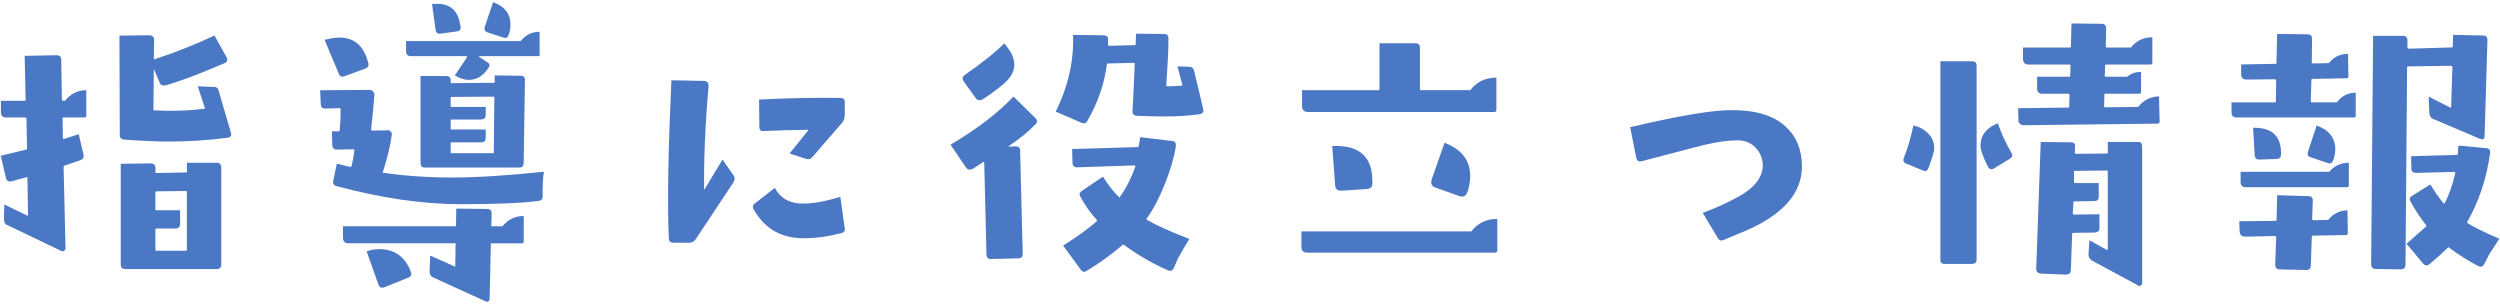 <?xml version="1.0" encoding="UTF-8"?>
<svg id="_文字" data-name="文字" xmlns="http://www.w3.org/2000/svg" width="436" height="53" viewBox="0 0 436 53">
  <defs>
    <style>
      .cls-1 {
        fill: #4b78c4;
        stroke-width: 0px;
      }
    </style>
  </defs>
  <path class="cls-1" d="m14.72,20.49h-3.64c-.11,0-.17.06-.17.17l.06,3.47c0,.11.06.11.17.11l2.58-.84.84,3.53c.11.5-.06.84-.56,1.01-.73.28-1.68.56-2.74.95-.11,0-.17.11-.17.22l.34,14.22c0,.17-.11.28-.22.39-.17.11-.34.17-.5.06l-9.46-4.54c-.39-.17-.56-.56-.56-1.12l.06-2.46,4.03,1.96c.06,0,.11-.06.11-.11l-.11-6.5c0-.11-.06-.17-.11-.11-.95.22-1.85.5-2.69.73-.5.11-.84-.11-.95-.62l-.9-3.86c1.06-.22,2.52-.62,4.42-1.06.11,0,.17-.06.17-.17l-.11-5.26c-.06-.11-.11-.17-.17-.17H1.11c-.62,0-.95-.28-.95-.95v-1.96h4.14c.11,0,.17-.06.17-.17l-.17-7.67,5.54-.11c.56,0,.84.28.84.78l.11,7c.06.11.11.17.17.17h.39c.95-1.23,2.18-1.85,3.7-1.85v4.48c0,.17-.11.28-.34.28Zm24.98,3.53c-3.42.45-6.94.67-10.53.67-1.68,0-4.2-.11-7.5-.34-.56-.06-.78-.34-.78-.84l-.06-17.3,5.21-.06c.22,0,.45.06.62.22s.22.34.22.56l-.06,3.3q.06.11.11.11c3.64-1.18,7.11-2.58,10.47-4.14l2.13,3.81c.22.45.11.84-.39,1.01-4.42,1.9-7.84,3.19-10.25,3.86-.56.11-.9-.06-1.06-.5l-.95-2.24q-.06-.06-.06,0l-.06,6.94c0,.11.06.17.17.17,3.08.17,5.94.06,8.68-.28.11,0,.17-.06.11-.17l-1.23-3.75,2.69.11c.5-.06.84.17.95.67l2.13,7.28c.17.5,0,.84-.56.9Zm-1.9,22.9h-15.9c-.56,0-.84-.22-.84-.78v-17.58l5.21-.06c.56,0,.84.28.84.84v.67c0,.11.06.17.17.17l5.15-.11c.11,0,.17,0,.17-.11v-1.57h5.21c.5,0,.78.28.78.84v16.91c0,.56-.28.78-.78.78Zm-5.21-13.5c0-.06-.06-.11-.17-.11l-5.15.06c-.11,0-.17.06-.17.17v3.02c0,.06.06.11.17.11h4.14v2.35c0,.56-.28.84-.84.84h-3.3c-.11,0-.17.06-.17.17v3.53c0,.11.06.17.17.17h5.15c.11,0,.17-.06.17-.17v-10.14Z"/>
  <path class="cls-1" d="m94.63,32.81v1.4c.06.5-.22.78-.78.84-3.02.39-7.5.56-13.44.56-6.72,0-13.94-1.06-21.67-3.14-.5-.11-.73-.45-.62-.95l.62-2.97c.39.11,1.18.28,2.35.56.11,0,.22-.06.22-.17.17-.62.34-1.51.5-2.69,0-.06-.06-.17-.11-.22l-2.97.06c-.5,0-.78-.28-.78-.84l-.06-2.35h1.18c.11,0,.17-.06.17-.17.11-1.12.17-2.35.17-3.75,0-.06-.06-.06-.17-.11l-2.52.06c-.5,0-.78-.22-.78-.78l-.11-2.41,8.62-.06c.22,0,.39.06.56.22s.28.34.28.56c-.11,1.79-.34,3.81-.56,6.1,0,.11,0,.17.11.22l2.8-.06c.22,0,.45.11.56.28.11.17.17.34.11.62-.22,1.68-.73,3.86-1.57,6.5,3.81.56,7.84.84,12.1.84s9.69-.34,16.02-1.01c-.17,1.06-.22,2.02-.22,2.86Zm-30.97-20.83l-3.53,1.29c-.5.22-.84.06-1.06-.45l-2.46-5.88c.95-.22,1.79-.39,2.52-.39,2.58,0,4.2,1.34,4.98,4.03l.11.34c.17.56-.06.9-.56,1.06Zm27.38,30.46h-5.43l-.22,9.63c0,.5-.28.67-.78.45l-8.96-4.09c-.5-.17-.73-.56-.73-1.06l.11-2.8,4.26,1.9c.11.11.11.06.11-.06l.06-3.98h-18.7c-.62,0-.95-.34-.95-1.01v-1.96h19.71l.06-3.08,5.38.06c.5,0,.78.22.78.78l-.06,2.24h1.96c.95-1.18,2.18-1.79,3.7-1.79v4.42c0,.22-.11.34-.28.34Zm-19.88,5.99l-4.14,1.68c-.5.17-.84,0-1.01-.45l-2.07-5.82c.73-.28,1.46-.39,2.18-.39,2.63,0,4.42,1.23,5.43,3.7l.11.28c.17.45,0,.84-.5,1.01Zm22.68-38.64h-10.25q-.11.06-.06.11l1.46.95c.39.22.5.56.22.95l-.11.17c-.9,1.29-1.96,1.96-3.36,1.96-.78,0-1.62-.28-2.41-.78l2.13-3.19c0-.06,0-.11-.11-.17h-9.69c-.56,0-.84-.28-.84-.84v-1.79h19.99c.84-1.06,1.96-1.62,3.3-1.62v3.98c0,.17-.06.28-.28.28Zm-2.52,18.65c0,.5-.22.78-.73.78h-16.52c-.5,0-.73-.28-.73-.78v-15.18h4.48c.5,0,.78.22.78.73v.34c0,.11.06.17.17.17l7.34-.06c.11,0,.17-.06.17-.17v-1.12l4.54.06c.5,0,.73.22.73.73l-.22,14.5Zm-11.65-22.96l-2.86.39c-.5.06-.78-.17-.84-.67l-.62-4.48c2.91-.34,4.54.9,4.93,3.75l.06.17c.06.5-.17.78-.67.84Zm6.44,11.37l-7.34.06c-.11,0-.17.06-.17.17v1.4c0,.11.06.17.17.17h5.94v1.46c0,.39-.22.67-.73.73h-5.21c-.11,0-.17.06-.17.17v1.46c0,.11.06.11.17.11h5.94v1.46c0,.5-.22.78-.73.78h-5.21c-.11,0-.17,0-.17.11v1.68c0,.06.06.11.17.11h7.17c.11,0,.17-.06.17-.11l.11-9.58c0-.06-.06-.11-.11-.17Zm2.58-10.7c-.11.39-.45.56-.9.39l-2.8-.9c-.45-.17-.56-.45-.45-.95l1.46-4.31c2.02.73,3.02,2.02,3.02,3.86,0,.62-.06,1.18-.28,1.74l-.06.17Z"/>
  <path class="cls-1" d="m121.4,41.6c-.28.5-.67.73-1.18.73h-2.74c-.56,0-.84-.28-.84-.78-.28-6.1-.11-15.29.45-27.55l5.71.11c.56.06.78.34.78.9-.62,6.94-.84,12.99-.78,18.03q0,.06.06,0l3.14-5.21,1.85,2.63c.34.39.34.84.06,1.34l-6.5,9.8Zm25.37-.95c-2.41.62-4.59.9-6.66.9-3.86,0-6.78-1.68-8.68-5.04-.22-.45-.11-.84.34-1.12l3.36-2.63c.9,1.74,2.41,2.63,4.54,2.74,1.9.06,4.2-.34,6.89-1.18l.73,5.32c.17.5,0,.84-.5,1.01Zm.11-19.26l-5.15,5.94c-.28.39-.67.5-1.12.39l-2.91-.95,3.25-4.03c.06-.06.06-.11,0-.11-2.97.06-5.54.11-7.73.22-.5.06-.78-.17-.78-.67l-.06-4.82c5.49-.28,10.25-.34,14.22-.28.5,0,.73.22.73.73v2.24c0,.5-.17.95-.45,1.34Z"/>
  <path class="cls-1" d="m180.54,21.72c-1.18,1.23-2.69,2.46-4.59,3.75-.06.06-.06.11,0,.11l1.18-.06c.5,0,.78.22.78.78l.45,17.92c0,.56-.22.84-.78.84l-4.76.11c-.5,0-.78-.28-.78-.78l-.39-16.07c-.06-.06-.11-.11-.17-.06-.45.28-1.06.67-1.9,1.23-.5.17-.84.11-1.12-.28l-2.69-3.98c4.65-2.74,8.29-5.54,10.98-8.4l3.81,3.75c.39.39.39.73,0,1.12Zm-3.64-10.42c0,1.18-.67,2.3-1.9,3.36-1.57,1.29-2.8,2.18-3.7,2.69-.45.22-.84.17-1.12-.22l-2.13-2.97c-.28-.45-.22-.78.17-1.06,3.14-2.18,5.43-4.03,6.94-5.54l.5.67c.84,1.06,1.23,2.07,1.23,3.08Zm32.31,8.62c-1.96.28-3.98.39-6.1.39-1.74,0-3.36-.06-4.82-.11-.56-.06-.84-.34-.78-.9.11-2.24.28-4.98.39-8.23l-.11-.11-4.59.11c-.11,0-.17.06-.17.17-.39,3.25-1.51,6.55-3.36,9.8-.22.45-.62.56-1.01.39l-4.54-1.96c2.18-4.42,3.19-8.9,3.02-13.38l5.26.06c.56,0,.84.22.84.67v1.06s.06.06.17.11l4.48-.11c.11,0,.17-.06.17-.11l.06-1.9,4.93.06c.5,0,.73.28.73.78,0,2.3-.17,4.98-.39,8.23.06.06.11.11.17.11,1.01,0,1.85-.06,2.52-.11.11,0,.17-.06.11-.17l-.84-3.19,2.02.06c.5,0,.78.28.9.78l1.57,6.61c.11.5-.11.78-.62.9Zm-3.7,24.98c-.11.28-.39.9-.78,1.79-.22.5-.56.67-1.06.45-2.91-1.29-5.43-2.8-7.62-4.42-.11-.06-.17-.11-.22-.06-1.79,1.57-3.86,3.08-6.33,4.59-.17.11-.34.17-.45.17-.22-.06-.45-.17-.56-.39l-3.08-4.2c2.74-1.74,4.7-3.19,5.88-4.26.06-.11.06-.17,0-.22-1.06-1.12-2.02-2.46-2.86-4.03-.28-.39-.17-.78.28-1.06l3.64-2.46c.95,1.51,1.9,2.69,2.8,3.58.06.11.11.06.17-.06,1.06-1.46,1.96-3.25,2.69-5.26,0-.11-.06-.17-.11-.22l-10.02.34c-.56,0-.84-.28-.84-.84l-.06-2.35,11.42-.34c.11,0,.17,0,.17-.11.11-.56.22-1.06.28-1.62l5.6.67c.45.06.67.34.62.9-.28,1.85-.9,4.03-1.9,6.55-1.01,2.52-2.07,4.54-3.14,5.99-.11.11-.11.22-.06.28,1.51.9,3.98,2.02,7.45,3.36-.73,1.18-1.34,2.24-1.9,3.25Z"/>
  <path class="cls-1" d="m260.73,44.06h-32.7c-.73,0-1.06-.34-1.06-1.01v-2.69h29.62c1.12-1.46,2.63-2.18,4.54-2.18v5.54c0,.22-.17.34-.39.34Zm-.17-24.53h-32.42c-.73,0-1.06-.34-1.06-1.06v-2.74h13.33c.11-.06.17-.11.17-.17V7.55h6.33c.5,0,.73.28.73.78v7.22c0,.11.06.17.17.17h8.62c1.12-1.46,2.63-2.18,4.54-2.18v5.66c0,.22-.17.34-.39.34Zm-22.23,13.44l-4.37.28c-.73.06-1.12-.34-1.12-1.06l-.5-6.72c4.65-.22,7,1.79,7,6.1v.28c.06.73-.28,1.06-1.01,1.12Zm17.58.5c-.22.73-.67.95-1.4.73l-4.09-1.46c-.73-.22-.95-.73-.73-1.46l2.24-6.38c2.97,1.12,4.48,3.08,4.48,5.82,0,.78-.17,1.62-.39,2.52l-.11.22Z"/>
  <path class="cls-1" d="m304.8,40.09c-1.01.39-2.35,1.01-4.14,1.74-.5.22-.84.11-1.12-.39l-2.58-4.31c2.07-.78,3.86-1.57,5.43-2.41,3.3-1.62,4.98-3.58,5.04-5.82,0-1.23-.45-2.3-1.29-3.19-.84-.84-1.96-1.29-3.36-1.23-1.51,0-3.3.28-5.49.78-1.12.28-4.82,1.23-10.98,2.86-.5.11-.84-.06-.95-.62l-1.06-5.32c8.62-2.02,14.56-3.02,17.75-2.97,4.2,0,7.34.95,9.41,2.91,1.85,1.68,2.74,3.92,2.8,6.78.06,4.59-3.08,8.34-9.46,11.2Z"/>
  <path class="cls-1" d="m335.38,29.73l-2.91-1.18c-.45-.17-.62-.5-.45-1.01.62-1.46,1.18-3.36,1.68-5.66,1.01.22,1.85.67,2.58,1.4s1.06,1.62,1.06,2.58c0,.5-.34,1.62-1.01,3.42-.17.5-.5.67-.95.45Zm8.57,16.3h-4.82c-.5,0-.73-.22-.73-.73V10.69h5.54c.5,0,.78.22.78.78v33.82c0,.5-.28.73-.78.73Zm6.61-18.37l-2.86,1.74c-.39.22-.78.11-1.01-.34-.84-1.68-1.29-2.86-1.29-3.58,0-1.9,1.01-3.19,3.02-3.98.62,1.79,1.4,3.47,2.35,5.1.28.45.22.84-.22,1.06Zm25.76-6.1l-23.46.28c-.22,0-.45-.11-.62-.28-.22-.17-.28-.39-.22-.67l-.06-2.02,8.74-.11c.11,0,.17-.06.17-.17l.06-2.07c0-.11-.06-.17-.17-.17h-4.54c-.62,0-.95-.28-.95-.9v-2.07h5.6c.11,0,.17-.06.17-.11l.06-1.9c0-.06-.06-.11-.17-.11h-7.11c-.67,0-1.01-.34-1.01-.95v-2.02h8.18c.11,0,.17-.06.17-.11l.11-4.09,5.26.06c.56,0,.78.28.78.84l-.06,3.19c0,.06.06.11.17.11h4.2c.95-1.18,2.18-1.79,3.75-1.79v4.42c0,.22-.11.34-.34.34h-7.73c-.11,0-.17.06-.17.11l-.06,1.9c0,.06.06.11.17.11h3.7c.73-.56,1.51-.84,2.46-.84v3.47c0,.22-.11.34-.34.34h-5.88c-.11,0-.17.06-.17.17l-.06,2.02c.06.11.11.17.17.17l5.77-.06c.95-1.18,2.13-1.79,3.64-1.85l.11,4.42c0,.22-.11.34-.34.34Zm-2.91,28.17c-.11.11-.22.17-.28.17-.11,0-.17-.06-.22-.11l-8.01-4.31c-.45-.28-.67-.62-.67-1.12l.17-2.46,3.02,1.68c.06.06.11,0,.17-.06v-13.61c0-.11-.06-.17-.17-.17l-5.54.06c-.11,0-.17.06-.17.17v1.85l.11.11h4.2v2.35c0,.56-.28.78-.78.78l-3.53.06c-.06,0-.11.06-.11.17l-.11,1.96.17.17,4.48-.06v2.41c0,.5-.28.78-.84.78l-3.75.06c-.11,0-.17.06-.17.17l-.22,6.33c-.06.56-.34.78-.84.78l-4.42-.17c-.5-.06-.78-.34-.78-.84l.78-22.12,5.26.06c.56,0,.78.22.73.78l-.06,1.06c.06.06.11.11.17.17l5.43-.06c.11,0,.17-.06.17-.17v-1.85h5.21c.56,0,.78.22.78.78v23.8c0,.17-.06.34-.17.39Z"/>
  <path class="cls-1" d="m410.58,20.49h-20.5c-.62,0-.9-.28-.9-.95v-1.68h7.56c.11,0,.17-.06.17-.17l.06-3.7-.17-.17-4.93.06c-.67,0-1.01-.28-1.01-.9v-1.74l5.99-.11c.11,0,.17-.06.17-.17l.11-5.04,5.32.06c.5,0,.78.28.78.78l-.06,4.14c0,.06.06.11.17.17l2.8-.06c.84-1.06,1.96-1.62,3.36-1.62l.06,3.92c0,.22-.11.34-.34.34l-5.94.11c-.11,0-.17.06-.17.11l-.11,3.81c0,.11.06.17.17.17h4.37c.84-1.12,1.96-1.68,3.3-1.68v4.03c0,.17-.11.28-.28.28Zm-1.46,20.5l-5.77.11c-.11,0-.17.06-.17.17l-.17,5.04c0,.5-.28.78-.78.78l-4.65-.11c-.5,0-.78-.28-.78-.84l.17-4.87-.17-.11-5.26.11c-.62,0-.9-.34-.95-.95l-.06-1.74,6.33-.06c.11,0,.17-.06.17-.17l.11-4.31,5.43.17c.5,0,.78.22.78.78l-.11,3.25c0,.06.06.11.17.17l2.63-.06c.84-1.06,1.96-1.62,3.36-1.68l.06,3.98c0,.22-.11.34-.34.34Zm.17-8.34h-17.58c-.62,0-.95-.28-.95-.9v-1.79h15.46c.9-1.06,2.02-1.57,3.42-1.57v3.92c0,.22-.11.34-.34.34Zm-12.21-4.93l-3.08.11c-.5,0-.73-.22-.78-.73l-.28-4.82c3.25-.06,4.87,1.4,4.87,4.42v.22c0,.5-.22.78-.73.78Zm9.8.22c-.11.5-.45.67-.9.5l-2.97-1.01c-.5-.11-.67-.45-.5-.95l1.51-4.59c2.18.78,3.25,2.18,3.25,4.14,0,.56-.11,1.12-.28,1.74l-.11.17Zm26.43-4.2c0,.5-.22.67-.73.5l-8.18-3.47c-.45-.17-.67-.5-.73-1.06l-.11-2.86,3.75,1.9c.11.06.17,0,.17-.11l.22-7-.17-.17-7.56.11c-.11,0-.17.06-.17.17l-.28,34.38c0,.56-.28.84-.84.84l-4.37-.06c-.5,0-.78-.28-.78-.84l.34-39.82h5.21c.5,0,.78.28.78.84v1.23s.06.06.17.17l7.56-.22c.11,0,.17-.06.17-.17l.06-2.02,5.21.11c.5,0,.78.22.78.78l-.5,16.74Zm.73,20.72c0,.06-.22.56-.78,1.57-.28.5-.62.62-1.12.34-1.79-.95-3.47-2.02-5.04-3.19-.06-.11-.11-.11-.17,0-.78.78-1.85,1.74-3.19,2.86-.39.34-.78.34-1.18-.11l-2.86-3.42c.9-.78,2.02-1.79,3.42-3.02.06-.06.06-.11,0-.22-1.12-1.4-2.02-2.8-2.74-4.14-.22-.45-.11-.78.34-1.01l3.14-1.96c.56.95,1.29,2.07,2.24,3.25.11.11.17.11.22.06.73-1.29,1.34-3.02,1.9-5.32l-.17-.17-6.66.17c-.56,0-.84-.22-.84-.73l-.06-2.18,7.95-.22c.11,0,.17-.06.22-.17,0-.34,0-.84.11-1.46l4.87.45c.5.06.73.34.62.95-.62,4.42-1.96,8.4-3.98,11.93-.06.06,0,.11.11.22.78.5,2.58,1.46,5.49,2.69-.62.95-1.23,1.9-1.85,2.86Z"/>
</svg>